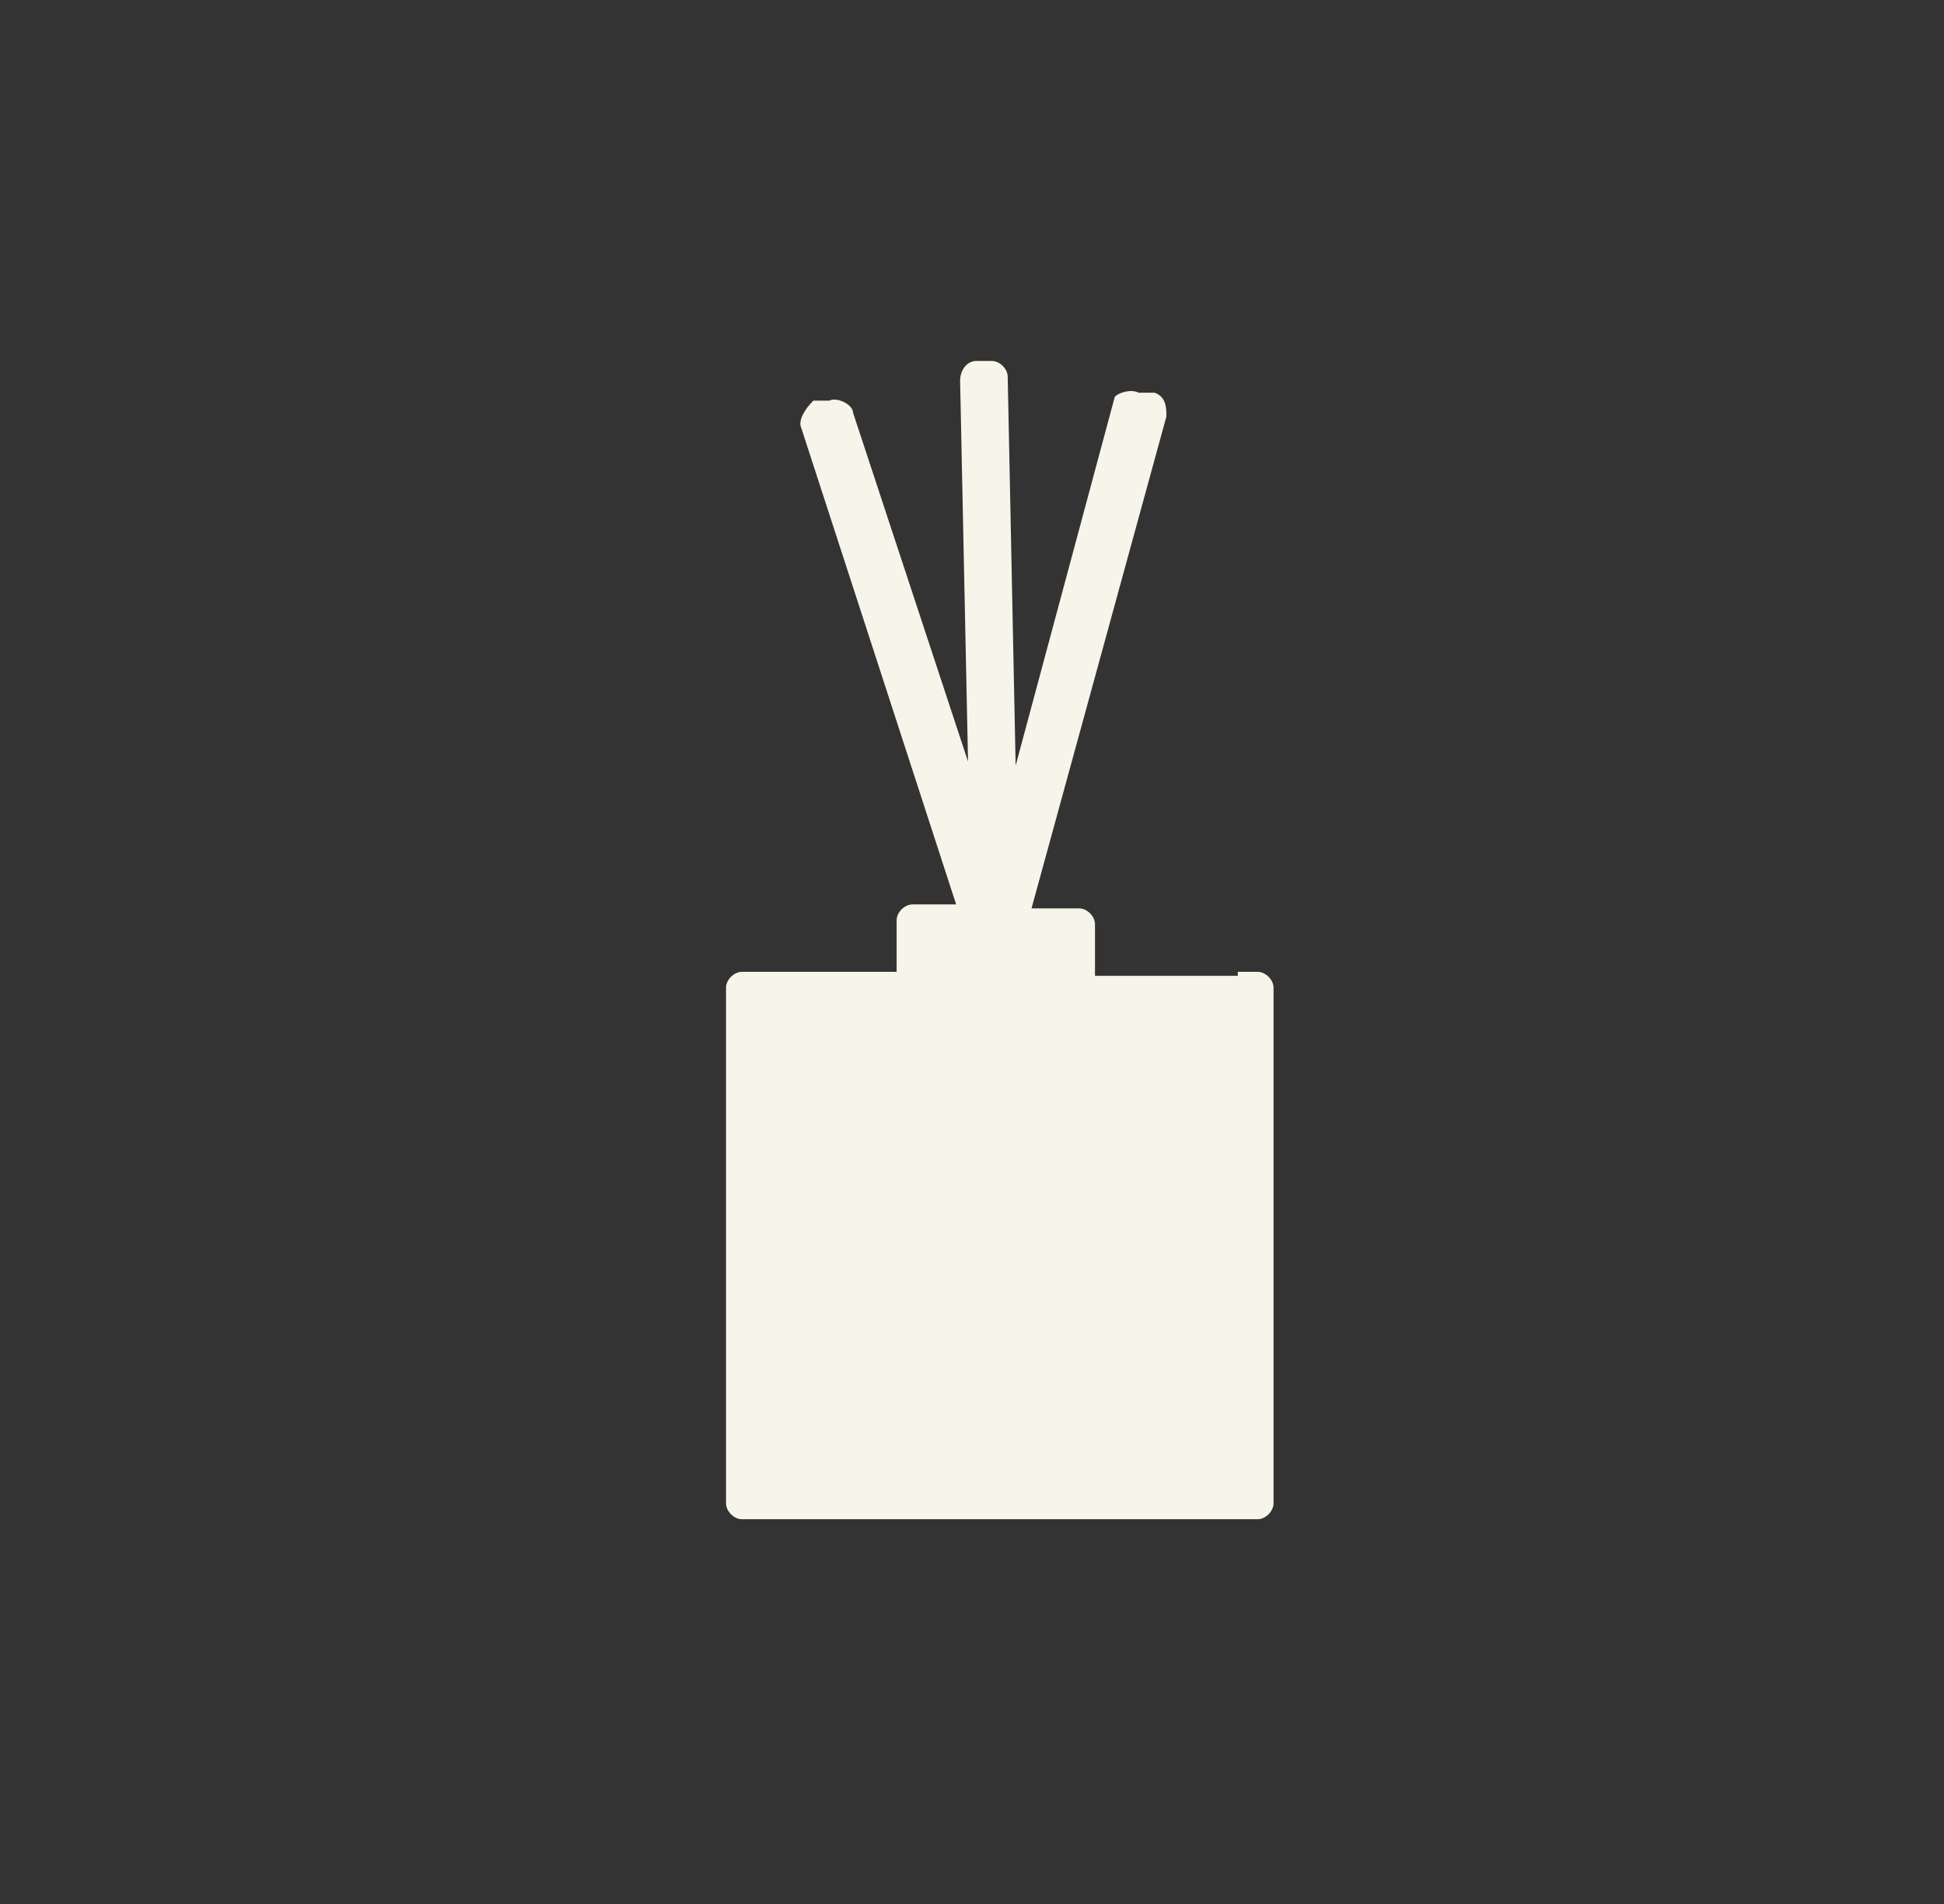 <?xml version="1.0" encoding="UTF-8"?>
<svg id="Capa_1" xmlns="http://www.w3.org/2000/svg" version="1.1" viewBox="0 0 49 48">
  <rect x="0" y="0" width="49" height="48" fill="#333333" stroke="none"/>
  <!-- Generator: Adobe Illustrator 29.3.1, SVG Export Plug-In . SVG Version: 2.1.0 Build 151)  -->
  <defs>
    <style>
      .st0 {
        fill: #f7f4e9;
      }
    </style>
  </defs>
  <path class="st0" d="M31.2,24.6h-3.6v-1.3c0-.2-.2-.4-.4-.4h-1.2s0,0,0,0l3.4-12.4c0-.2,0-.5-.3-.6h-.4c-.2-.1-.5,0-.6.1l-2.5,9.3h0l-.2-9.8c0-.2-.2-.4-.4-.4h-.4c-.2,0-.4.2-.4.5l.2,9.6h0l-2.9-8.8c0-.2-.4-.4-.6-.3h-.4c-.2.2-.4.5-.3.7l3.9,12h0c0,0-1.1,0-1.1,0-.2,0-.4.2-.4.4v1.3h-3.9c-.2,0-.4.2-.4.4v13c0,.2.2.4.4.4h13c.2,0,.4-.2.4-.4v-13c0-.2-.2-.4-.4-.4h-.5Z"/>
</svg>